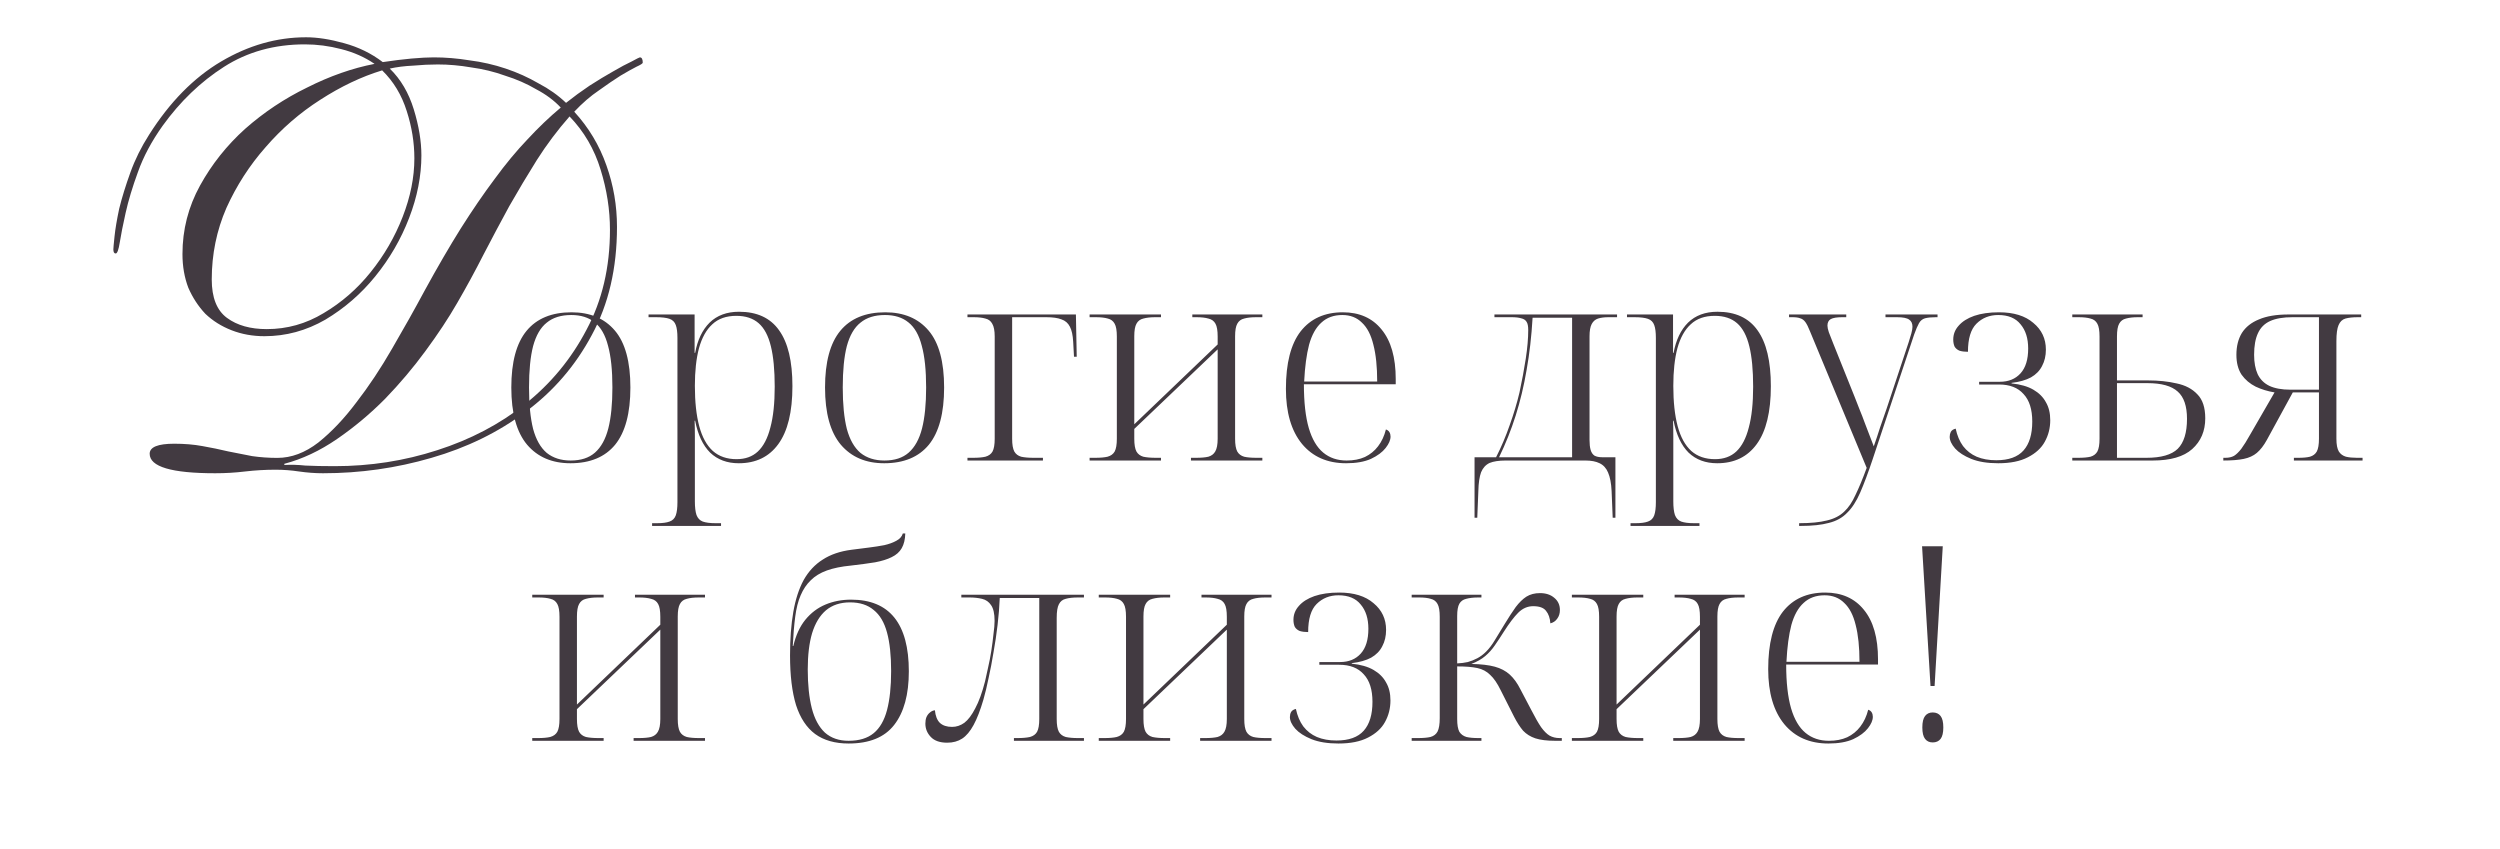<?xml version="1.0" encoding="UTF-8"?> <svg xmlns="http://www.w3.org/2000/svg" width="430" height="146" viewBox="0 0 430 146" fill="none"><path d="M48.91 79.977C50.051 79.909 51.26 79.943 52.536 80.078C53.879 80.146 55.558 80.18 57.572 80.18C63.683 80.18 69.558 79.265 75.199 77.436C80.907 75.608 85.943 72.966 90.308 69.511C94.74 65.989 98.265 61.721 100.884 56.708C103.57 51.696 104.913 45.972 104.913 39.536C104.913 36.082 104.376 32.627 103.302 29.172C102.227 25.65 100.448 22.602 97.963 20.028C95.881 22.398 94.001 24.905 92.323 27.547C90.711 30.121 89.133 32.763 87.588 35.472C86.111 38.182 84.634 40.959 83.156 43.804C81.746 46.581 80.235 49.359 78.624 52.136C77.147 54.71 75.333 57.453 73.185 60.366C71.103 63.211 68.786 65.955 66.235 68.597C63.683 71.171 60.93 73.474 57.975 75.506C55.02 77.538 51.999 78.96 48.91 79.773V79.977ZM25.743 78.046C25.743 76.894 27.153 76.319 29.974 76.319C31.719 76.319 33.331 76.454 34.808 76.725C36.353 76.996 37.83 77.301 39.24 77.64C40.65 77.911 42.027 78.181 43.37 78.453C44.78 78.656 46.224 78.757 47.701 78.757C50.118 78.757 52.469 77.877 54.752 76.115C57.035 74.287 59.217 71.983 61.299 69.206C63.448 66.429 65.496 63.347 67.443 59.96C69.458 56.505 71.338 53.152 73.084 49.901C75.233 45.972 77.281 42.449 79.228 39.333C81.243 36.15 83.19 33.304 85.07 30.798C86.95 28.224 88.831 25.955 90.711 23.99C92.591 21.958 94.505 20.129 96.452 18.503C95.311 17.284 93.9 16.234 92.222 15.354C90.61 14.405 88.831 13.626 86.883 13.017C85.003 12.339 83.056 11.865 81.041 11.594C79.094 11.255 77.18 11.086 75.3 11.086C73.957 11.086 72.547 11.154 71.069 11.289C69.592 11.357 68.249 11.526 67.04 11.797C68.921 13.626 70.297 15.963 71.17 18.808C72.043 21.653 72.48 24.295 72.48 26.734C72.48 30.256 71.775 33.846 70.364 37.504C68.954 41.162 67.007 44.515 64.522 47.563C62.105 50.544 59.251 53.017 55.961 54.981C52.67 56.878 49.178 57.826 45.485 57.826C43.471 57.826 41.59 57.487 39.845 56.81C38.099 56.133 36.588 55.184 35.312 53.965C34.103 52.678 33.13 51.188 32.391 49.494C31.719 47.733 31.384 45.802 31.384 43.702C31.384 39.503 32.391 35.574 34.405 31.916C36.42 28.258 39.005 25.006 42.161 22.161C45.385 19.316 48.943 16.945 52.838 15.049C56.733 13.084 60.594 11.73 64.421 10.985C62.743 9.833 60.829 8.986 58.68 8.444C56.599 7.902 54.517 7.631 52.435 7.631C47.197 7.631 42.564 8.918 38.535 11.492C34.506 14.067 30.981 17.454 27.959 21.653C26.079 24.295 24.669 26.937 23.729 29.579C22.788 32.153 22.083 34.49 21.613 36.59C21.143 38.69 20.808 40.383 20.606 41.67C20.405 42.957 20.169 43.601 19.901 43.601C19.632 43.601 19.498 43.364 19.498 42.889C19.498 42.686 19.565 41.941 19.7 40.654C19.834 39.367 20.102 37.775 20.505 35.879C20.975 33.982 21.613 31.916 22.419 29.68C23.225 27.445 24.299 25.277 25.642 23.177C29.201 17.555 33.331 13.355 38.032 10.578C42.732 7.801 47.6 6.412 52.637 6.412C54.584 6.412 56.766 6.751 59.184 7.428C61.668 8.106 63.884 9.189 65.832 10.68C67.645 10.409 69.29 10.206 70.767 10.07C72.312 9.935 73.588 9.867 74.595 9.867C76.609 9.867 78.657 10.036 80.739 10.375C82.888 10.646 84.969 11.12 86.984 11.797C88.999 12.475 90.879 13.322 92.625 14.338C94.438 15.286 96.016 16.404 97.359 17.691C98.635 16.675 99.978 15.692 101.388 14.744C102.865 13.796 104.208 12.983 105.417 12.305C106.693 11.56 107.767 10.985 108.64 10.578C109.513 10.104 109.983 9.867 110.05 9.867C110.386 9.867 110.554 10.172 110.554 10.781C110.554 10.917 110.184 11.154 109.446 11.492C108.774 11.831 107.868 12.339 106.726 13.017C105.652 13.694 104.409 14.541 102.999 15.557C101.589 16.505 100.179 17.724 98.769 19.215C101.253 21.924 103.1 25.006 104.309 28.461C105.517 31.848 106.122 35.37 106.122 39.028C106.122 46.141 104.678 52.339 101.791 57.623C98.97 62.906 95.176 67.309 90.409 70.832C85.708 74.354 80.303 76.996 74.192 78.757C68.148 80.519 61.937 81.399 55.558 81.399C54.215 81.399 52.838 81.297 51.428 81.094C50.085 80.891 48.742 80.79 47.399 80.79C45.653 80.79 43.907 80.891 42.161 81.094C40.483 81.297 38.77 81.399 37.024 81.399C29.503 81.399 25.743 80.281 25.743 78.046ZM36.42 48.072C36.42 51.188 37.293 53.389 39.039 54.676C40.785 55.963 43.068 56.607 45.888 56.607C49.38 56.607 52.637 55.692 55.658 53.863C58.747 52.034 61.433 49.697 63.717 46.852C66.067 43.94 67.913 40.756 69.256 37.301C70.599 33.846 71.271 30.493 71.271 27.242C71.271 24.532 70.834 21.823 69.961 19.113C69.088 16.336 67.678 13.999 65.731 12.102C62.172 13.186 58.613 14.88 55.054 17.183C51.562 19.418 48.44 22.128 45.687 25.311C42.934 28.427 40.684 31.916 38.938 35.777C37.259 39.638 36.42 43.736 36.42 48.072Z" fill="#423A41"></path><path d="M98.116 79.679C94.96 79.679 92.476 78.617 90.664 76.492C88.852 74.336 87.946 71.055 87.946 66.65C87.946 62.276 88.821 59.026 90.57 56.902C92.32 54.777 94.898 53.715 98.303 53.715C101.49 53.715 103.974 54.761 105.755 56.855C107.536 58.948 108.427 62.213 108.427 66.65C108.427 71.055 107.552 74.336 105.802 76.492C104.053 78.617 101.49 79.679 98.116 79.679ZM98.163 79.21C99.913 79.21 101.303 78.757 102.334 77.851C103.396 76.914 104.162 75.523 104.631 73.68C105.099 71.837 105.334 69.493 105.334 66.65C105.334 63.682 105.084 61.291 104.584 59.479C104.115 57.636 103.35 56.292 102.287 55.449C101.256 54.605 99.913 54.183 98.257 54.183C96.507 54.183 95.101 54.621 94.039 55.496C92.976 56.339 92.195 57.683 91.695 59.526C91.227 61.338 90.992 63.713 90.992 66.65C90.992 69.525 91.227 71.899 91.695 73.774C92.195 75.617 92.976 76.992 94.039 77.898C95.132 78.773 96.507 79.21 98.163 79.21ZM112.16 90.458V89.99H113.004C113.941 89.99 114.66 89.896 115.16 89.709C115.691 89.521 116.05 89.162 116.238 88.631C116.425 88.099 116.519 87.35 116.519 86.381V58.12C116.519 57.152 116.425 56.417 116.238 55.917C116.05 55.386 115.691 55.027 115.16 54.84C114.629 54.652 113.848 54.558 112.817 54.558H111.551V54.09H119.472V60.698H119.565C119.972 58.48 120.8 56.745 122.049 55.496C123.33 54.246 125.018 53.621 127.111 53.621C130.204 53.621 132.501 54.683 134 56.808C135.531 58.933 136.297 62.135 136.297 66.416C136.297 70.852 135.484 74.18 133.86 76.398C132.266 78.585 130.001 79.679 127.064 79.679C125.064 79.679 123.424 79.07 122.143 77.851C120.893 76.601 120.034 74.774 119.565 72.368H119.472C119.503 73.086 119.518 73.977 119.518 75.039C119.518 76.102 119.518 77.242 119.518 78.46V86.24C119.518 87.24 119.612 88.021 119.8 88.584C120.018 89.146 120.378 89.521 120.878 89.709C121.409 89.896 122.143 89.99 123.08 89.99H124.018V90.458H112.16ZM126.689 78.976C128.189 78.976 129.407 78.539 130.345 77.664C131.313 76.758 132.032 75.383 132.501 73.539C133.001 71.696 133.25 69.353 133.25 66.509C133.25 63.666 133.032 61.354 132.594 59.573C132.157 57.761 131.454 56.433 130.485 55.589C129.517 54.746 128.236 54.324 126.642 54.324C124.924 54.324 123.549 54.808 122.518 55.777C121.487 56.714 120.721 58.089 120.221 59.901C119.753 61.682 119.518 63.838 119.518 66.369C119.518 69.118 119.768 71.43 120.268 73.305C120.768 75.18 121.549 76.601 122.612 77.57C123.674 78.507 125.033 78.976 126.689 78.976ZM152.077 79.679C148.921 79.679 146.437 78.617 144.625 76.492C142.813 74.336 141.907 71.055 141.907 66.65C141.907 62.276 142.782 59.026 144.531 56.902C146.281 54.777 148.859 53.715 152.265 53.715C155.451 53.715 157.935 54.761 159.716 56.855C161.497 58.948 162.388 62.213 162.388 66.65C162.388 71.055 161.513 74.336 159.763 76.492C158.014 78.617 155.451 79.679 152.077 79.679ZM152.124 79.21C153.874 79.21 155.264 78.757 156.295 77.851C157.357 76.914 158.123 75.523 158.592 73.68C159.06 71.837 159.295 69.493 159.295 66.65C159.295 63.682 159.045 61.291 158.545 59.479C158.076 57.636 157.311 56.292 156.248 55.449C155.217 54.605 153.874 54.183 152.218 54.183C150.468 54.183 149.062 54.621 148 55.496C146.937 56.339 146.156 57.683 145.656 59.526C145.188 61.338 144.953 63.713 144.953 66.65C144.953 69.525 145.188 71.899 145.656 73.774C146.156 75.617 146.937 76.992 148 77.898C149.093 78.773 150.468 79.21 152.124 79.21ZM166.403 79.21V78.742H167.387C168.262 78.742 168.965 78.679 169.496 78.554C170.058 78.398 170.464 78.101 170.714 77.664C170.964 77.195 171.089 76.461 171.089 75.461V57.886C171.089 56.886 170.949 56.152 170.667 55.683C170.418 55.215 170.027 54.918 169.496 54.793C168.965 54.636 168.293 54.558 167.481 54.558H166.403V54.09H185.056L185.196 61.354H184.728L184.587 58.776C184.524 57.652 184.337 56.792 184.025 56.199C183.712 55.574 183.228 55.152 182.572 54.933C181.947 54.683 181.072 54.558 179.947 54.558H174.089V75.461C174.089 76.461 174.214 77.195 174.464 77.664C174.714 78.101 175.104 78.398 175.635 78.554C176.198 78.679 176.901 78.742 177.744 78.742H179.385V79.21H166.403ZM187.41 79.21V78.742H188.395C189.269 78.742 189.972 78.679 190.504 78.554C191.066 78.398 191.472 78.101 191.722 77.664C191.972 77.195 192.097 76.461 192.097 75.461V57.886C192.097 56.855 191.972 56.121 191.722 55.683C191.472 55.215 191.082 54.918 190.55 54.793C190.019 54.636 189.332 54.558 188.488 54.558H187.41V54.09H199.689V54.558H198.705C197.893 54.558 197.205 54.636 196.643 54.793C196.112 54.918 195.721 55.215 195.471 55.683C195.221 56.121 195.096 56.839 195.096 57.839V72.977L209.438 59.245V57.886C209.438 56.855 209.313 56.121 209.063 55.683C208.813 55.215 208.407 54.918 207.844 54.793C207.313 54.636 206.626 54.558 205.782 54.558H205.079V54.09H217.124V54.558H216.093C215.218 54.558 214.515 54.636 213.984 54.793C213.453 54.918 213.062 55.215 212.812 55.683C212.562 56.121 212.437 56.839 212.437 57.839V75.461C212.437 76.461 212.562 77.195 212.812 77.664C213.062 78.101 213.453 78.398 213.984 78.554C214.515 78.679 215.218 78.742 216.093 78.742H217.124V79.21H204.845V78.742H205.735C206.61 78.742 207.313 78.679 207.844 78.554C208.375 78.398 208.766 78.101 209.016 77.664C209.297 77.195 209.438 76.461 209.438 75.461V60.089L195.096 73.774V75.461C195.096 76.461 195.221 77.195 195.471 77.664C195.721 78.101 196.112 78.398 196.643 78.554C197.205 78.679 197.924 78.742 198.799 78.742H199.689V79.21H187.41ZM231.534 79.679C228.316 79.679 225.785 78.57 223.942 76.351C222.099 74.102 221.177 70.946 221.177 66.884C221.177 62.479 222.02 59.182 223.708 56.995C225.426 54.808 227.848 53.715 230.972 53.715C233.815 53.715 236.034 54.699 237.627 56.667C239.252 58.636 240.064 61.479 240.064 65.197V66.088H224.27C224.27 69.181 224.551 71.696 225.114 73.633C225.676 75.539 226.504 76.945 227.598 77.851C228.691 78.757 230.035 79.21 231.628 79.21C232.815 79.21 233.862 79.007 234.768 78.601C235.674 78.164 236.424 77.554 237.018 76.773C237.643 75.961 238.096 74.992 238.377 73.868C238.658 73.961 238.861 74.118 238.986 74.336C239.111 74.555 239.174 74.805 239.174 75.086C239.174 75.68 238.893 76.336 238.33 77.054C237.768 77.773 236.924 78.398 235.799 78.929C234.674 79.429 233.253 79.679 231.534 79.679ZM236.877 65.619C236.877 63.088 236.659 60.979 236.221 59.292C235.815 57.605 235.159 56.339 234.253 55.496C233.378 54.621 232.253 54.183 230.878 54.183C229.41 54.183 228.207 54.621 227.27 55.496C226.332 56.339 225.629 57.605 225.161 59.292C224.723 60.979 224.442 63.088 224.317 65.619H236.877ZM253.622 89.052V78.648H257.324C258.23 76.867 259.012 75.024 259.668 73.118C260.355 71.212 260.918 69.337 261.355 67.494C261.792 65.463 262.152 63.526 262.433 61.682C262.714 59.839 262.855 58.198 262.855 56.761C262.855 56.105 262.761 55.636 262.573 55.355C262.386 55.043 262.074 54.84 261.636 54.746C261.23 54.621 260.683 54.558 259.996 54.558H257.043V54.09H278.133V54.558H276.68C275.962 54.558 275.353 54.636 274.853 54.793C274.384 54.949 274.025 55.261 273.775 55.73C273.525 56.199 273.4 56.902 273.4 57.839V75.695C273.4 76.383 273.462 76.945 273.587 77.382C273.712 77.82 273.931 78.148 274.243 78.367C274.587 78.554 275.04 78.648 275.602 78.648H277.852V89.052H277.383L277.196 84.459C277.133 83.116 276.93 82.054 276.587 81.272C276.274 80.523 275.79 79.991 275.134 79.679C274.509 79.367 273.697 79.21 272.697 79.21H258.965C257.809 79.21 256.887 79.351 256.2 79.632C255.543 79.945 255.059 80.476 254.747 81.226C254.465 82.007 254.309 83.069 254.278 84.413L254.091 89.052H253.622ZM257.84 78.648H270.4V54.652H263.605C263.417 57.87 263.073 60.87 262.573 63.651C262.105 66.4 261.48 69.009 260.699 71.477C259.918 73.946 258.965 76.336 257.84 78.648ZM280.451 90.458V89.99H281.295C282.232 89.99 282.951 89.896 283.45 89.709C283.982 89.521 284.341 89.162 284.528 88.631C284.716 88.099 284.81 87.35 284.81 86.381V58.12C284.81 57.152 284.716 56.417 284.528 55.917C284.341 55.386 283.982 55.027 283.45 54.84C282.919 54.652 282.138 54.558 281.107 54.558H279.842V54.09H287.762V60.698H287.856C288.262 58.48 289.09 56.745 290.34 55.496C291.621 54.246 293.308 53.621 295.402 53.621C298.495 53.621 300.791 54.683 302.291 56.808C303.822 58.933 304.587 62.135 304.587 66.416C304.587 70.852 303.775 74.18 302.15 76.398C300.557 78.585 298.292 79.679 295.355 79.679C293.355 79.679 291.715 79.07 290.434 77.851C289.184 76.601 288.325 74.774 287.856 72.368H287.762C287.793 73.086 287.809 73.977 287.809 75.039C287.809 76.102 287.809 77.242 287.809 78.46V86.24C287.809 87.24 287.903 88.021 288.09 88.584C288.309 89.146 288.668 89.521 289.168 89.709C289.699 89.896 290.434 89.99 291.371 89.99H292.308V90.458H280.451ZM294.98 78.976C296.479 78.976 297.698 78.539 298.635 77.664C299.604 76.758 300.323 75.383 300.791 73.539C301.291 71.696 301.541 69.353 301.541 66.509C301.541 63.666 301.322 61.354 300.885 59.573C300.448 57.761 299.745 56.433 298.776 55.589C297.807 54.746 296.526 54.324 294.933 54.324C293.214 54.324 291.84 54.808 290.809 55.777C289.777 56.714 289.012 58.089 288.512 59.901C288.043 61.682 287.809 63.838 287.809 66.369C287.809 69.118 288.059 71.43 288.559 73.305C289.059 75.18 289.84 76.601 290.902 77.57C291.965 78.507 293.324 78.976 294.98 78.976ZM309.448 89.99C311.416 89.99 313.01 89.834 314.228 89.521C315.447 89.24 316.431 88.74 317.181 88.021C317.931 87.334 318.587 86.365 319.149 85.116C319.743 83.897 320.383 82.35 321.071 80.476L311.322 56.995C311.041 56.277 310.776 55.746 310.526 55.402C310.276 55.058 309.979 54.84 309.635 54.746C309.323 54.621 308.87 54.558 308.276 54.558H307.714V54.09H317.556V54.558H316.853C315.947 54.558 315.29 54.668 314.884 54.886C314.509 55.105 314.322 55.48 314.322 56.011C314.322 56.292 314.4 56.667 314.556 57.136C314.712 57.573 314.962 58.214 315.306 59.058L319.009 68.29C319.258 68.947 319.54 69.665 319.852 70.446C320.165 71.196 320.461 71.962 320.743 72.743C321.055 73.524 321.336 74.258 321.586 74.945C321.867 75.633 322.102 76.242 322.289 76.773C322.664 75.711 323.023 74.633 323.367 73.539C323.742 72.446 324.117 71.368 324.492 70.306L328.288 58.87C328.476 58.276 328.632 57.761 328.757 57.324C328.882 56.855 328.944 56.48 328.944 56.199C328.944 55.636 328.757 55.23 328.382 54.98C328.007 54.699 327.304 54.558 326.273 54.558H324.304V54.09H333.256V54.558H332.975C332.194 54.558 331.569 54.621 331.1 54.746C330.663 54.871 330.319 55.152 330.069 55.589C329.819 56.027 329.538 56.683 329.226 57.558L322.102 78.976C321.321 81.319 320.602 83.241 319.946 84.741C319.29 86.24 318.54 87.396 317.696 88.209C316.884 89.052 315.837 89.63 314.556 89.943C313.306 90.287 311.697 90.458 309.729 90.458H309.448V89.99ZM343.691 79.679C341.847 79.679 340.301 79.429 339.051 78.929C337.832 78.429 336.91 77.836 336.286 77.148C335.661 76.43 335.348 75.758 335.348 75.133C335.348 74.82 335.411 74.539 335.536 74.289C335.692 74.008 335.973 73.821 336.379 73.727C336.629 74.914 337.051 75.914 337.645 76.726C338.27 77.539 339.051 78.148 339.988 78.554C340.957 78.96 342.081 79.163 343.362 79.163C345.487 79.163 347.049 78.601 348.049 77.476C349.049 76.351 349.549 74.695 349.549 72.508C349.549 70.415 349.049 68.837 348.049 67.775C347.081 66.681 345.675 66.135 343.831 66.135H340.41V65.666H343.972C345.471 65.666 346.659 65.181 347.534 64.213C348.408 63.244 348.846 61.823 348.846 59.948C348.846 58.198 348.408 56.808 347.534 55.777C346.69 54.715 345.409 54.183 343.691 54.183C342.191 54.183 340.941 54.683 339.941 55.683C338.973 56.652 338.488 58.261 338.488 60.51C337.926 60.51 337.442 60.448 337.035 60.323C336.661 60.167 336.379 59.932 336.192 59.62C336.036 59.276 335.958 58.87 335.958 58.401C335.958 57.495 336.27 56.699 336.895 56.011C337.52 55.293 338.41 54.73 339.566 54.324C340.754 53.918 342.175 53.715 343.831 53.715C346.362 53.715 348.33 54.324 349.736 55.542C351.174 56.73 351.892 58.261 351.892 60.136C351.892 61.198 351.674 62.135 351.236 62.947C350.83 63.76 350.189 64.416 349.315 64.916C348.44 65.385 347.331 65.697 345.987 65.853V65.947C347.518 66.103 348.768 66.463 349.736 67.025C350.705 67.587 351.424 68.306 351.892 69.181C352.392 70.024 352.642 71.055 352.642 72.274C352.642 73.618 352.33 74.852 351.705 75.977C351.111 77.07 350.143 77.96 348.799 78.648C347.487 79.335 345.784 79.679 343.691 79.679ZM356.433 79.21V78.742H357.464C358.339 78.742 359.042 78.679 359.573 78.554C360.104 78.398 360.495 78.101 360.745 77.664C360.995 77.195 361.12 76.461 361.12 75.461V57.886C361.12 56.855 360.995 56.121 360.745 55.683C360.495 55.215 360.104 54.918 359.573 54.793C359.042 54.636 358.355 54.558 357.511 54.558H356.433V54.09H368.525V54.558H367.728C366.916 54.558 366.228 54.636 365.666 54.793C365.135 54.918 364.744 55.215 364.494 55.683C364.244 56.121 364.119 56.855 364.119 57.886V65.431H369.462C371.274 65.431 372.915 65.603 374.383 65.947C375.883 66.259 377.07 66.884 377.945 67.822C378.851 68.728 379.304 70.103 379.304 71.946C379.304 74.133 378.554 75.898 377.055 77.242C375.586 78.554 373.321 79.21 370.259 79.21H356.433ZM369.181 78.742C371.712 78.742 373.508 78.226 374.571 77.195C375.633 76.133 376.164 74.414 376.164 72.04C376.164 69.853 375.633 68.29 374.571 67.353C373.508 66.384 371.774 65.9 369.368 65.9H364.119V78.742H369.181ZM382.411 79.21V78.742H382.786C383.348 78.742 383.833 78.632 384.239 78.414C384.645 78.164 385.067 77.757 385.504 77.195C385.942 76.601 386.457 75.773 387.051 74.711L391.222 67.494C390.066 67.306 388.988 66.978 387.988 66.509C386.988 66.01 386.176 65.322 385.551 64.447C384.957 63.541 384.661 62.401 384.661 61.026C384.661 59.557 384.973 58.308 385.598 57.277C386.254 56.245 387.238 55.464 388.551 54.933C389.863 54.371 391.55 54.09 393.612 54.09H406.126V54.558H405.563C404.688 54.558 403.97 54.636 403.407 54.793C402.876 54.949 402.486 55.324 402.236 55.917C401.986 56.48 401.861 57.402 401.861 58.683V75.461C401.861 76.461 402.001 77.195 402.283 77.664C402.564 78.101 402.97 78.398 403.501 78.554C404.032 78.679 404.657 78.742 405.376 78.742H406.36V79.21H394.55V78.742H395.346C396.159 78.742 396.815 78.679 397.315 78.554C397.846 78.398 398.236 78.101 398.486 77.664C398.736 77.195 398.861 76.461 398.861 75.461V67.494H394.362L389.91 75.648C389.379 76.617 388.801 77.367 388.176 77.898C387.582 78.398 386.832 78.742 385.926 78.929C385.02 79.117 383.848 79.21 382.411 79.21ZM393.94 67.025H398.861V54.558H394.315C392.722 54.558 391.441 54.777 390.472 55.215C389.504 55.652 388.801 56.355 388.363 57.324C387.926 58.261 387.707 59.495 387.707 61.026C387.707 62.338 387.91 63.447 388.316 64.353C388.754 65.26 389.425 65.931 390.332 66.369C391.269 66.806 392.472 67.025 393.94 67.025Z" fill="#423A41"></path><path d="M91.546 127.416V126.948H92.531C93.405 126.948 94.108 126.885 94.639 126.76C95.202 126.604 95.608 126.307 95.858 125.87C96.108 125.401 96.233 124.667 96.233 123.667V106.092C96.233 105.061 96.108 104.327 95.858 103.889C95.608 103.42 95.218 103.124 94.686 102.999C94.155 102.842 93.468 102.764 92.624 102.764H91.546V102.296H103.825V102.764H102.841C102.029 102.764 101.342 102.842 100.779 102.999C100.248 103.124 99.857 103.42 99.607 103.889C99.358 104.327 99.233 105.045 99.233 106.045V121.183L113.574 107.451V106.092C113.574 105.061 113.449 104.327 113.199 103.889C112.949 103.42 112.543 103.124 111.98 102.999C111.449 102.842 110.762 102.764 109.918 102.764H109.215V102.296H121.26V102.764H120.229C119.354 102.764 118.651 102.842 118.12 102.999C117.589 103.124 117.198 103.42 116.948 103.889C116.698 104.327 116.573 105.045 116.573 106.045V123.667C116.573 124.667 116.698 125.401 116.948 125.87C117.198 126.307 117.589 126.604 118.12 126.76C118.651 126.885 119.354 126.948 120.229 126.948H121.26V127.416H108.981V126.948H109.871C110.746 126.948 111.449 126.885 111.98 126.76C112.511 126.604 112.902 126.307 113.152 125.87C113.433 125.401 113.574 124.667 113.574 123.667V108.295L99.233 121.98V123.667C99.233 124.667 99.358 125.401 99.607 125.87C99.857 126.307 100.248 126.604 100.779 126.76C101.342 126.885 102.06 126.948 102.935 126.948H103.825V127.416H91.546ZM145.963 127.885C143.619 127.885 141.698 127.338 140.198 126.245C138.73 125.151 137.636 123.495 136.918 121.277C136.23 119.027 135.886 116.184 135.886 112.747C135.886 109.904 136.074 107.404 136.449 105.248C136.824 103.092 137.417 101.265 138.23 99.765C139.073 98.265 140.167 97.093 141.51 96.25C142.854 95.375 144.494 94.813 146.431 94.563C147.431 94.438 148.416 94.313 149.384 94.188C150.384 94.063 151.29 93.922 152.102 93.766C152.915 93.578 153.602 93.329 154.165 93.016C154.758 92.704 155.133 92.282 155.289 91.751H155.711C155.68 92.782 155.477 93.625 155.102 94.281C154.727 94.938 154.149 95.453 153.368 95.828C152.618 96.203 151.665 96.5 150.509 96.719C149.353 96.906 147.962 97.093 146.338 97.281C144.713 97.437 143.338 97.718 142.213 98.124C141.089 98.531 140.167 99.093 139.448 99.812C138.73 100.499 138.152 101.358 137.714 102.389C137.277 103.389 136.964 104.623 136.777 106.092C136.589 107.529 136.449 109.201 136.355 111.107H136.449C136.886 109.263 137.574 107.763 138.511 106.607C139.48 105.42 140.636 104.545 141.979 103.983C143.323 103.42 144.791 103.139 146.385 103.139C149.697 103.139 152.18 104.17 153.836 106.232C155.492 108.295 156.32 111.372 156.32 115.465C156.32 119.465 155.477 122.542 153.79 124.698C152.134 126.823 149.525 127.885 145.963 127.885ZM145.963 127.416C147.775 127.416 149.212 126.979 150.275 126.104C151.337 125.229 152.102 123.901 152.571 122.12C153.04 120.339 153.274 118.105 153.274 115.418C153.274 112.731 153.04 110.529 152.571 108.81C152.102 107.06 151.337 105.764 150.275 104.92C149.243 104.045 147.884 103.608 146.197 103.608C144.541 103.608 143.166 104.061 142.073 104.967C141.011 105.873 140.214 107.185 139.683 108.904C139.183 110.591 138.933 112.669 138.933 115.137C138.933 117.762 139.167 119.996 139.636 121.839C140.104 123.651 140.854 125.042 141.885 126.01C142.948 126.948 144.307 127.416 145.963 127.416ZM162.913 127.744C161.663 127.744 160.726 127.416 160.101 126.76C159.476 126.104 159.164 125.339 159.164 124.464C159.164 124.026 159.226 123.651 159.351 123.339C159.507 122.995 159.71 122.73 159.96 122.542C160.21 122.323 160.491 122.198 160.804 122.167C160.898 123.136 161.179 123.854 161.647 124.323C162.147 124.792 162.85 125.026 163.756 125.026C164.506 125.026 165.209 124.792 165.866 124.323C166.522 123.823 167.147 122.995 167.74 121.839C168.365 120.683 168.927 119.137 169.427 117.199C169.584 116.543 169.755 115.762 169.943 114.856C170.162 113.919 170.349 112.95 170.505 111.95C170.662 110.919 170.787 109.951 170.88 109.044C171.005 108.138 171.068 107.389 171.068 106.795C171.068 105.545 170.865 104.639 170.458 104.077C170.084 103.514 169.568 103.155 168.912 102.999C168.256 102.842 167.537 102.764 166.756 102.764H165.35V102.296H186.44V102.764H185.456C184.55 102.764 183.831 102.842 183.3 102.999C182.769 103.124 182.378 103.436 182.128 103.936C181.878 104.405 181.753 105.186 181.753 106.279V123.667C181.753 124.667 181.878 125.401 182.128 125.87C182.378 126.307 182.769 126.604 183.3 126.76C183.862 126.885 184.565 126.948 185.409 126.948H186.44V127.416H174.395V126.948H175.005C175.879 126.948 176.598 126.885 177.16 126.76C177.723 126.604 178.129 126.307 178.379 125.87C178.629 125.401 178.754 124.667 178.754 123.667V102.858H171.958C171.896 104.358 171.771 105.904 171.583 107.498C171.396 109.091 171.161 110.669 170.88 112.231C170.63 113.762 170.349 115.231 170.037 116.637C169.755 118.012 169.459 119.246 169.146 120.339C168.615 122.152 168.053 123.604 167.459 124.698C166.865 125.792 166.209 126.573 165.491 127.041C164.772 127.51 163.913 127.744 162.913 127.744ZM188.987 127.416V126.948H189.972C190.846 126.948 191.549 126.885 192.081 126.76C192.643 126.604 193.049 126.307 193.299 125.87C193.549 125.401 193.674 124.667 193.674 123.667V106.092C193.674 105.061 193.549 104.327 193.299 103.889C193.049 103.42 192.659 103.124 192.127 102.999C191.596 102.842 190.909 102.764 190.065 102.764H188.987V102.296H201.266V102.764H200.282C199.47 102.764 198.783 102.842 198.22 102.999C197.689 103.124 197.298 103.42 197.048 103.889C196.799 104.327 196.674 105.045 196.674 106.045V121.183L211.015 107.451V106.092C211.015 105.061 210.89 104.327 210.64 103.889C210.39 103.42 209.984 103.124 209.421 102.999C208.89 102.842 208.203 102.764 207.359 102.764H206.656V102.296H218.701V102.764H217.67C216.795 102.764 216.092 102.842 215.561 102.999C215.03 103.124 214.639 103.42 214.389 103.889C214.139 104.327 214.014 105.045 214.014 106.045V123.667C214.014 124.667 214.139 125.401 214.389 125.87C214.639 126.307 215.03 126.604 215.561 126.76C216.092 126.885 216.795 126.948 217.67 126.948H218.701V127.416H206.422V126.948H207.312C208.187 126.948 208.89 126.885 209.421 126.76C209.952 126.604 210.343 126.307 210.593 125.87C210.874 125.401 211.015 124.667 211.015 123.667V108.295L196.674 121.98V123.667C196.674 124.667 196.799 125.401 197.048 125.87C197.298 126.307 197.689 126.604 198.22 126.76C198.783 126.885 199.501 126.948 200.376 126.948H201.266V127.416H188.987ZM230.206 127.885C228.362 127.885 226.816 127.635 225.566 127.135C224.347 126.635 223.426 126.042 222.801 125.354C222.176 124.636 221.863 123.964 221.863 123.339C221.863 123.026 221.926 122.745 222.051 122.495C222.207 122.214 222.488 122.027 222.894 121.933C223.144 123.12 223.566 124.12 224.16 124.932C224.785 125.745 225.566 126.354 226.503 126.76C227.472 127.166 228.597 127.369 229.878 127.369C232.002 127.369 233.565 126.807 234.564 125.682C235.564 124.557 236.064 122.901 236.064 120.714C236.064 118.621 235.564 117.043 234.564 115.981C233.596 114.887 232.19 114.34 230.346 114.34H226.925V113.872H230.487C231.987 113.872 233.174 113.387 234.049 112.419C234.924 111.45 235.361 110.029 235.361 108.154C235.361 106.404 234.924 105.014 234.049 103.983C233.205 102.921 231.924 102.389 230.206 102.389C228.706 102.389 227.456 102.889 226.456 103.889C225.488 104.858 225.003 106.467 225.003 108.716C224.441 108.716 223.957 108.654 223.551 108.529C223.176 108.373 222.894 108.138 222.707 107.826C222.551 107.482 222.473 107.076 222.473 106.607C222.473 105.701 222.785 104.905 223.41 104.217C224.035 103.499 224.925 102.936 226.081 102.53C227.269 102.124 228.69 101.921 230.346 101.921C232.877 101.921 234.846 102.53 236.252 103.749C237.689 104.936 238.407 106.467 238.407 108.341C238.407 109.404 238.189 110.341 237.751 111.154C237.345 111.966 236.705 112.622 235.83 113.122C234.955 113.591 233.846 113.903 232.502 114.059V114.153C234.033 114.309 235.283 114.669 236.252 115.231C237.22 115.793 237.939 116.512 238.407 117.387C238.907 118.23 239.157 119.261 239.157 120.48C239.157 121.824 238.845 123.058 238.22 124.183C237.626 125.276 236.658 126.167 235.314 126.854C234.002 127.541 232.299 127.885 230.206 127.885ZM242.808 127.416V126.948H243.886C244.792 126.948 245.51 126.885 246.042 126.76C246.604 126.604 247.01 126.292 247.26 125.823C247.51 125.323 247.635 124.557 247.635 123.526V106.092C247.635 105.061 247.51 104.327 247.26 103.889C247.01 103.42 246.62 103.124 246.088 102.999C245.589 102.842 244.917 102.764 244.073 102.764H242.808V102.296H254.806V102.764H254.29C253.447 102.764 252.744 102.842 252.181 102.999C251.65 103.124 251.259 103.405 251.009 103.842C250.76 104.28 250.635 104.983 250.635 105.951V114.106C251.291 114.075 251.9 113.997 252.462 113.872C253.025 113.716 253.572 113.497 254.103 113.216C254.634 112.934 255.134 112.56 255.602 112.091C256.134 111.56 256.634 110.904 257.102 110.122C257.602 109.31 258.164 108.388 258.789 107.357C259.508 106.17 260.149 105.186 260.711 104.405C261.305 103.624 261.914 103.03 262.539 102.624C263.195 102.218 263.976 102.014 264.882 102.014C265.882 102.014 266.694 102.28 267.319 102.811C267.975 103.342 268.303 104.045 268.303 104.92C268.303 105.514 268.147 106.014 267.835 106.42C267.553 106.826 267.163 107.092 266.663 107.217C266.601 106.311 266.351 105.592 265.913 105.061C265.507 104.53 264.773 104.264 263.71 104.264C262.742 104.264 261.883 104.639 261.133 105.389C260.414 106.108 259.586 107.201 258.649 108.67C258.118 109.513 257.602 110.294 257.102 111.013C256.634 111.7 256.087 112.31 255.462 112.841C254.837 113.372 254.04 113.825 253.072 114.2C254.728 114.231 256.071 114.387 257.102 114.669C258.133 114.95 258.992 115.403 259.68 116.028C260.367 116.653 260.977 117.496 261.508 118.558L263.382 122.12C264.038 123.401 264.601 124.386 265.07 125.073C265.569 125.76 266.054 126.245 266.522 126.526C267.022 126.807 267.6 126.948 268.257 126.948H268.631V127.416H267.46C266.085 127.416 264.96 127.276 264.085 126.995C263.242 126.713 262.539 126.276 261.976 125.682C261.445 125.057 260.93 124.261 260.43 123.292L258.133 118.746C257.54 117.527 256.93 116.637 256.305 116.075C255.712 115.481 254.978 115.09 254.103 114.903C253.228 114.715 252.072 114.622 250.635 114.622V123.667C250.635 124.667 250.76 125.401 251.009 125.87C251.291 126.307 251.697 126.604 252.228 126.76C252.759 126.885 253.447 126.948 254.29 126.948H254.806V127.416H242.808ZM270.364 127.416V126.948H271.348C272.223 126.948 272.926 126.885 273.457 126.76C274.019 126.604 274.425 126.307 274.675 125.87C274.925 125.401 275.05 124.667 275.05 123.667V106.092C275.05 105.061 274.925 104.327 274.675 103.889C274.425 103.42 274.035 103.124 273.504 102.999C272.973 102.842 272.285 102.764 271.442 102.764H270.364V102.296H282.643V102.764H281.659C280.846 102.764 280.159 102.842 279.596 102.999C279.065 103.124 278.675 103.42 278.425 103.889C278.175 104.327 278.05 105.045 278.05 106.045V121.183L292.391 107.451V106.092C292.391 105.061 292.266 104.327 292.016 103.889C291.766 103.42 291.36 103.124 290.798 102.999C290.266 102.842 289.579 102.764 288.735 102.764H288.032V102.296H300.077V102.764H299.046C298.171 102.764 297.468 102.842 296.937 102.999C296.406 103.124 296.015 103.42 295.766 103.889C295.516 104.327 295.391 105.045 295.391 106.045V123.667C295.391 124.667 295.516 125.401 295.766 125.87C296.015 126.307 296.406 126.604 296.937 126.76C297.468 126.885 298.171 126.948 299.046 126.948H300.077V127.416H287.798V126.948H288.689C289.563 126.948 290.266 126.885 290.798 126.76C291.329 126.604 291.719 126.307 291.969 125.87C292.251 125.401 292.391 124.667 292.391 123.667V108.295L278.05 121.98V123.667C278.05 124.667 278.175 125.401 278.425 125.87C278.675 126.307 279.065 126.604 279.596 126.76C280.159 126.885 280.877 126.948 281.752 126.948H282.643V127.416H270.364ZM314.488 127.885C311.27 127.885 308.739 126.776 306.895 124.557C305.052 122.308 304.13 119.152 304.13 115.09C304.13 110.685 304.974 107.389 306.661 105.201C308.379 103.014 310.801 101.921 313.925 101.921C316.769 101.921 318.987 102.905 320.58 104.873C322.205 106.842 323.018 109.685 323.018 113.403V114.294H307.223C307.223 117.387 307.505 119.902 308.067 121.839C308.629 123.745 309.457 125.151 310.551 126.057C311.645 126.963 312.988 127.416 314.582 127.416C315.769 127.416 316.815 127.213 317.722 126.807C318.628 126.37 319.378 125.76 319.971 124.979C320.596 124.167 321.049 123.198 321.33 122.073C321.612 122.167 321.815 122.323 321.94 122.542C322.065 122.761 322.127 123.011 322.127 123.292C322.127 123.886 321.846 124.542 321.283 125.26C320.721 125.979 319.877 126.604 318.753 127.135C317.628 127.635 316.206 127.885 314.488 127.885ZM319.831 113.825C319.831 111.294 319.612 109.185 319.174 107.498C318.768 105.811 318.112 104.545 317.206 103.702C316.331 102.827 315.206 102.389 313.832 102.389C312.363 102.389 311.16 102.827 310.223 103.702C309.286 104.545 308.583 105.811 308.114 107.498C307.676 109.185 307.395 111.294 307.27 113.825H319.831ZM332.047 117.996L330.595 93.953H334.156L332.75 117.996H332.047ZM332.422 127.698C331.86 127.698 331.423 127.494 331.11 127.088C330.798 126.682 330.641 126.026 330.641 125.12C330.641 124.214 330.798 123.558 331.11 123.151C331.423 122.745 331.86 122.542 332.422 122.542C333.016 122.542 333.469 122.745 333.782 123.151C334.094 123.558 334.25 124.214 334.25 125.12C334.25 126.026 334.094 126.682 333.782 127.088C333.469 127.494 333.016 127.698 332.422 127.698Z" fill="#423A41"></path></svg> 